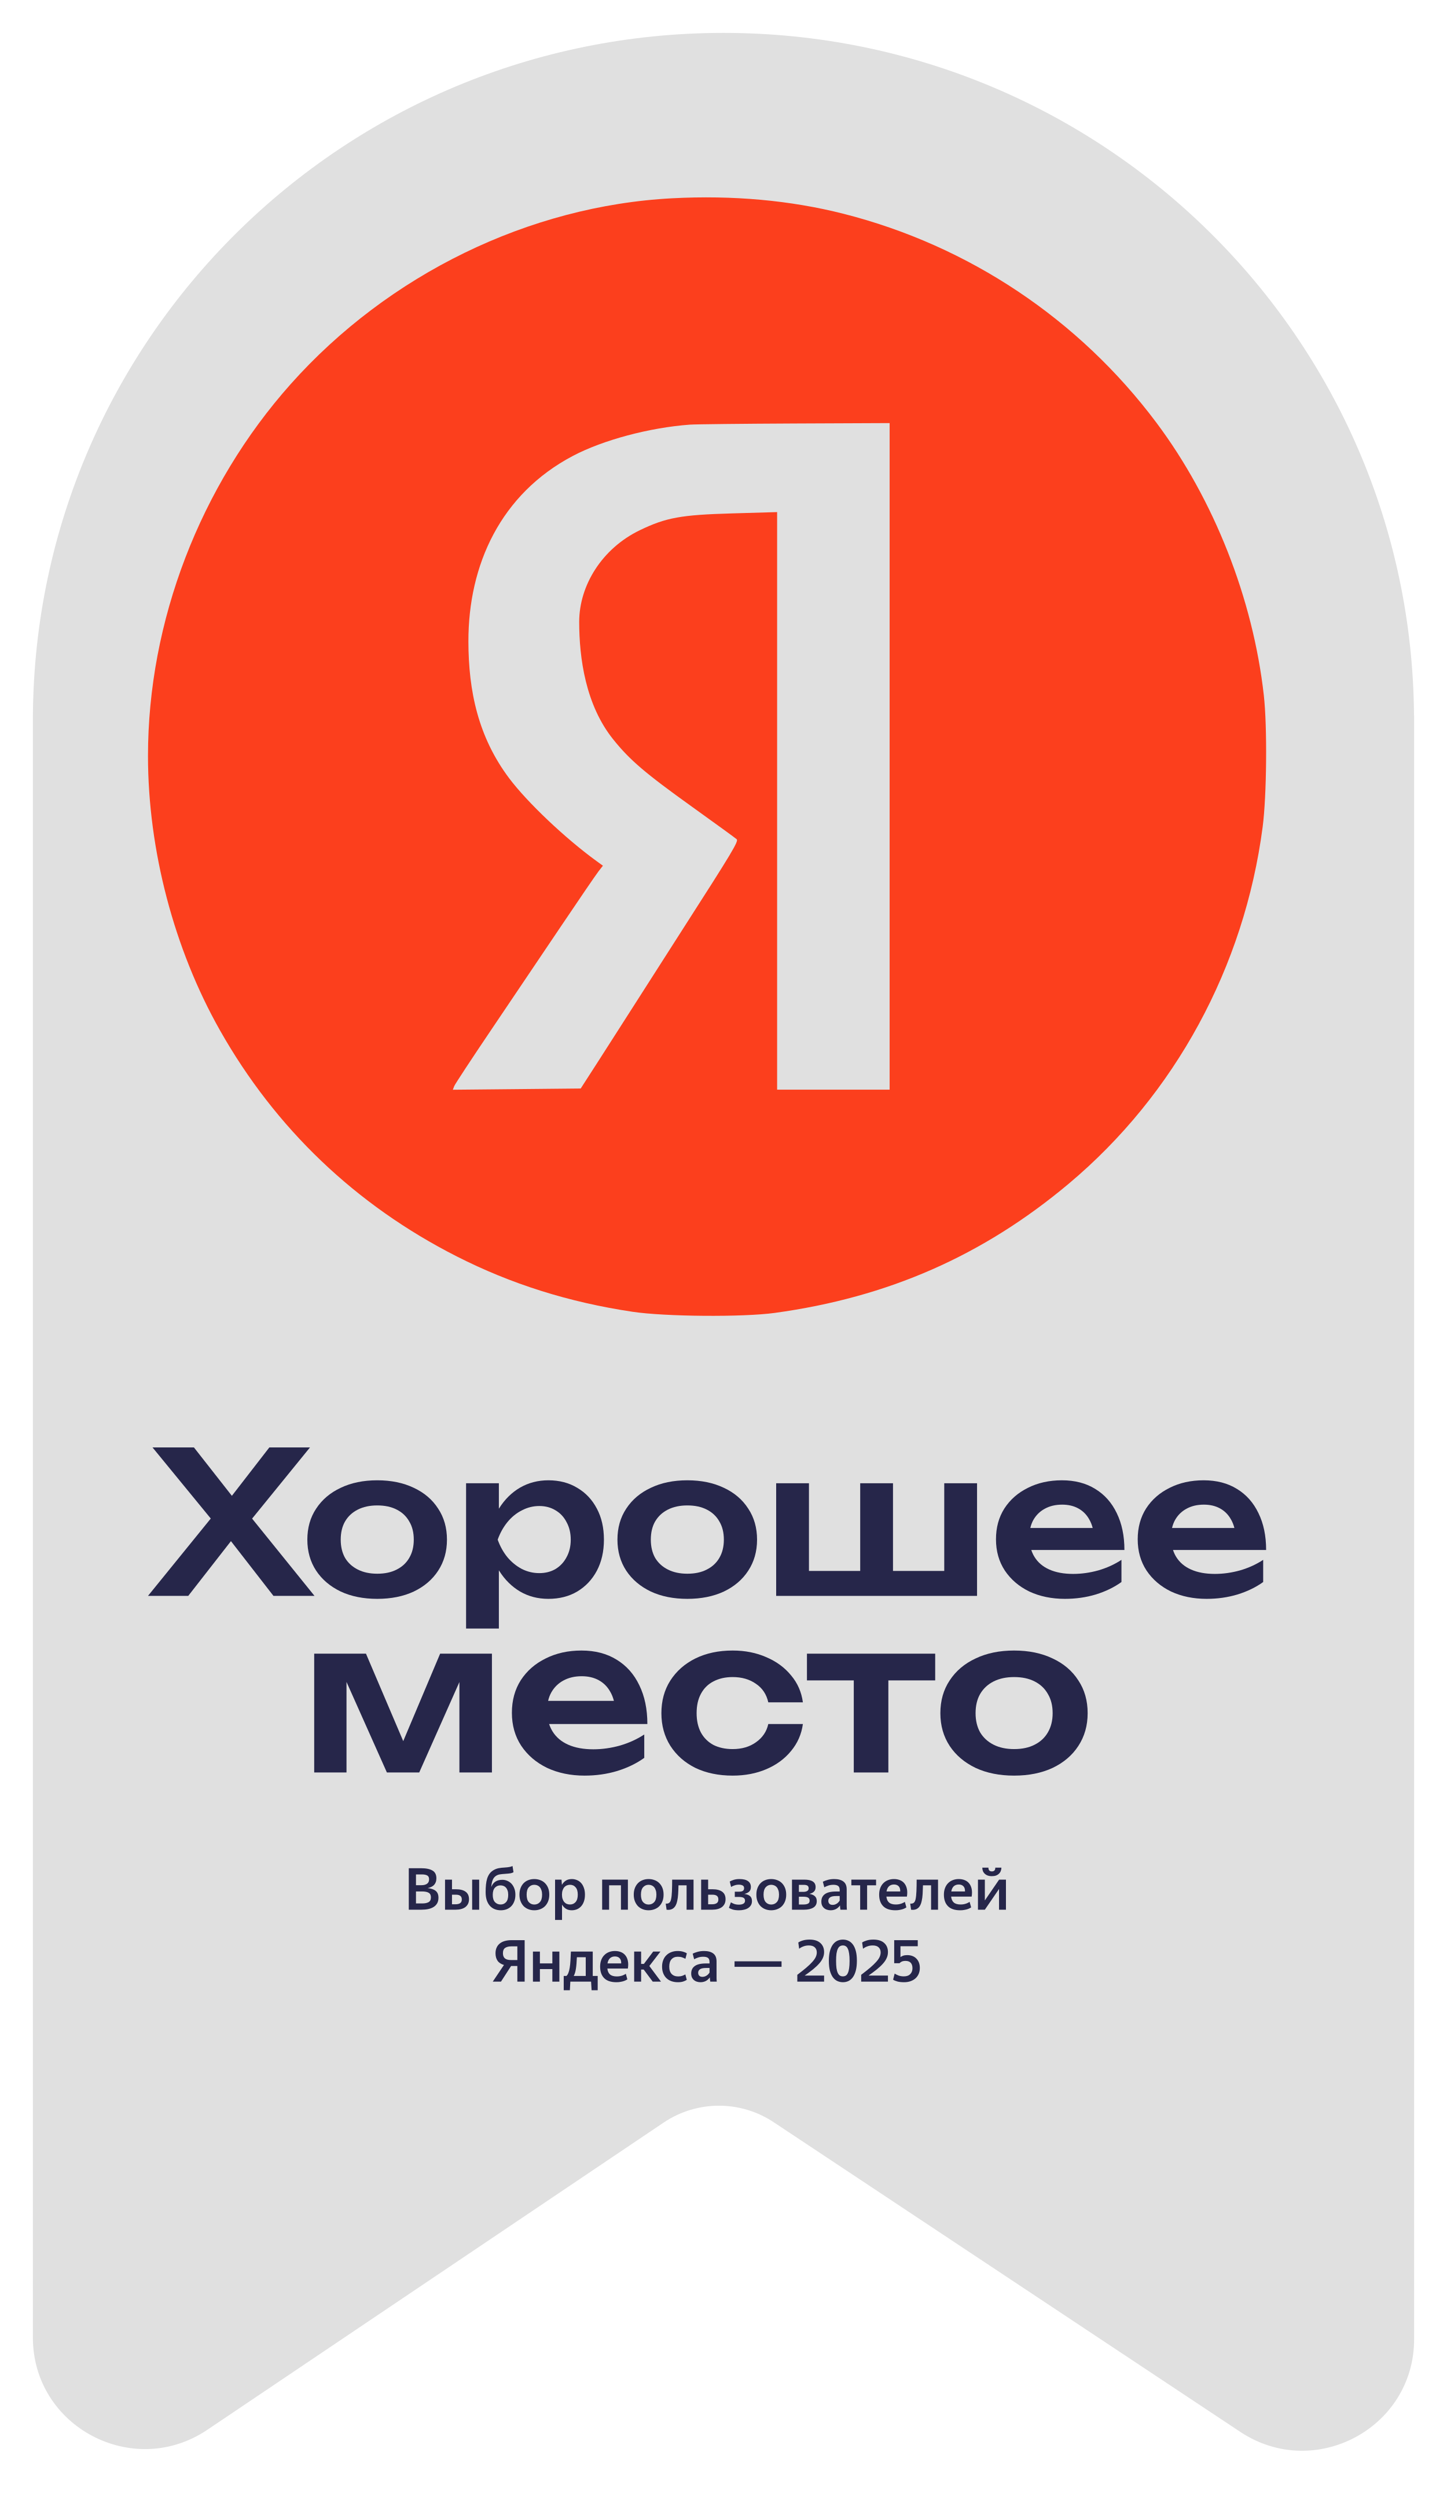 <?xml version="1.0" encoding="UTF-8"?> <svg xmlns="http://www.w3.org/2000/svg" width="88" height="152" viewBox="0 0 88 152" fill="none"><path d="M2 43.501H2.001C2.162 20.553 20.903 2 43.998 2C67.092 2 85.833 20.553 85.994 43.501H86V142.221C86 147.626 79.948 150.85 75.429 147.852L47.05 129.024C45.022 127.679 42.379 127.688 40.361 129.046L12.609 147.725C8.093 150.764 2 147.545 2 142.119V43.501Z" fill="#E0E0E0"></path><path fill-rule="evenodd" clip-rule="evenodd" d="M40.875 12.055C32.185 12.513 23.629 16.679 17.683 23.347C12.166 29.535 8.997 37.788 9 45.965C9.002 51.68 10.584 57.705 13.378 62.643C16.752 68.605 21.633 73.265 27.771 76.383C31.087 78.068 34.587 79.171 38.464 79.752C40.446 80.05 45.183 80.087 47.121 79.821C54.014 78.875 59.775 76.343 64.993 71.969C71.455 66.55 75.675 58.789 76.789 50.276C77.036 48.386 77.074 44.183 76.861 42.282C76.203 36.4 73.831 30.379 70.329 25.7C65.617 19.406 58.914 14.931 51.302 12.998C48.07 12.178 44.565 11.861 40.875 12.055ZM41.955 25.817C39.502 25.996 36.668 26.753 34.834 27.721C30.45 30.036 28.48 34.33 28.486 38.998C28.49 42.015 29.081 44.809 30.969 47.321C32.071 48.787 34.373 50.968 36.275 52.349L36.666 52.633L36.398 52.977C36.25 53.167 35.199 54.706 34.062 56.396C32.926 58.087 31.031 60.899 29.851 62.644C28.672 64.39 27.669 65.916 27.623 66.035L27.54 66.253L31.428 66.216L35.316 66.178L36.397 64.501C36.991 63.579 38.038 61.944 38.723 60.868C39.408 59.792 40.695 57.78 41.583 56.396C44.537 51.795 44.929 51.142 44.802 51.023C44.734 50.959 43.515 50.074 42.094 49.055C39.225 46.999 38.3 46.209 37.291 44.951C35.616 42.864 35.224 40.018 35.224 37.811C35.224 35.603 36.6 33.349 38.921 32.231C40.507 31.468 41.413 31.303 44.503 31.214L47.261 31.134V48.691V66.248H50.682H54.103V45.986V25.723L48.343 25.747C45.175 25.761 42.3 25.792 41.955 25.817Z" fill="#FC3F1D"></path><path d="M15.332 92.328L19.127 97.026H16.631L14.045 93.697L11.448 97.026H9L12.818 92.323L9.275 88H11.794L14.102 90.942L16.38 88H18.852L15.332 92.328Z" fill="#26264A"></path><path fill-rule="evenodd" clip-rule="evenodd" d="M20.721 96.761C21.358 97.058 22.099 97.206 22.943 97.206C23.787 97.206 24.527 97.058 25.164 96.761C25.801 96.456 26.295 96.035 26.645 95.497C27.003 94.952 27.182 94.322 27.182 93.608C27.182 92.886 27.003 92.256 26.645 91.719C26.295 91.173 25.801 90.752 25.164 90.455C24.527 90.15 23.787 89.998 22.943 89.998C22.099 89.998 21.358 90.15 20.721 90.455C20.085 90.752 19.587 91.173 19.229 91.719C18.87 92.256 18.691 92.886 18.691 93.608C18.691 94.322 18.87 94.952 19.229 95.497C19.587 96.035 20.085 96.456 20.721 96.761ZM24.125 95.425C23.799 95.594 23.405 95.678 22.943 95.678C22.489 95.678 22.095 95.594 21.761 95.425C21.426 95.257 21.167 95.02 20.984 94.715C20.809 94.402 20.721 94.033 20.721 93.608C20.721 93.175 20.809 92.806 20.984 92.501C21.167 92.188 21.426 91.947 21.761 91.779C22.095 91.61 22.489 91.526 22.943 91.526C23.405 91.526 23.799 91.61 24.125 91.779C24.459 91.947 24.714 92.188 24.889 92.501C25.073 92.806 25.164 93.175 25.164 93.608C25.164 94.033 25.073 94.402 24.889 94.715C24.714 95.02 24.459 95.257 24.125 95.425Z" fill="#26264A"></path><path fill-rule="evenodd" clip-rule="evenodd" d="M30.339 90.178H28.345V99.011H30.339V95.471C30.347 95.484 30.355 95.497 30.363 95.509C30.705 96.047 31.127 96.464 31.629 96.761C32.138 97.058 32.712 97.206 33.348 97.206C34.017 97.206 34.602 97.058 35.104 96.761C35.614 96.456 36.011 96.035 36.298 95.497C36.585 94.952 36.728 94.322 36.728 93.608C36.728 92.886 36.585 92.256 36.298 91.719C36.011 91.173 35.614 90.752 35.104 90.455C34.602 90.15 34.017 89.998 33.348 89.998C32.719 89.998 32.146 90.146 31.629 90.443C31.119 90.74 30.693 91.161 30.351 91.707C30.347 91.713 30.343 91.719 30.339 91.726V90.178ZM34.459 92.549C34.626 92.854 34.71 93.207 34.71 93.608C34.71 94.009 34.626 94.362 34.459 94.667C34.3 94.972 34.077 95.213 33.79 95.389C33.504 95.558 33.173 95.642 32.799 95.642C32.425 95.642 32.071 95.558 31.736 95.389C31.402 95.213 31.107 94.972 30.852 94.667C30.606 94.362 30.411 94.009 30.267 93.608C30.411 93.207 30.606 92.854 30.852 92.549C31.107 92.236 31.402 91.995 31.736 91.827C32.071 91.65 32.425 91.562 32.799 91.562C33.173 91.562 33.504 91.65 33.79 91.827C34.077 91.995 34.3 92.236 34.459 92.549Z" fill="#26264A"></path><path fill-rule="evenodd" clip-rule="evenodd" d="M39.58 96.761C40.217 97.058 40.957 97.206 41.801 97.206C42.645 97.206 43.385 97.058 44.022 96.761C44.659 96.456 45.153 96.035 45.503 95.497C45.861 94.952 46.041 94.322 46.041 93.608C46.041 92.886 45.861 92.256 45.503 91.719C45.153 91.173 44.659 90.752 44.022 90.455C43.385 90.15 42.645 89.998 41.801 89.998C40.957 89.998 40.217 90.15 39.58 90.455C38.943 90.752 38.445 91.173 38.087 91.719C37.729 92.256 37.55 92.886 37.55 93.608C37.55 94.322 37.729 94.952 38.087 95.497C38.445 96.035 38.943 96.456 39.58 96.761ZM42.983 95.425C42.657 95.594 42.263 95.678 41.801 95.678C41.347 95.678 40.953 95.594 40.619 95.425C40.284 95.257 40.026 95.02 39.842 94.715C39.667 94.402 39.58 94.033 39.58 93.608C39.58 93.175 39.667 92.806 39.842 92.501C40.026 92.188 40.284 91.947 40.619 91.779C40.953 91.61 41.347 91.526 41.801 91.526C42.263 91.526 42.657 91.61 42.983 91.779C43.318 91.947 43.572 92.188 43.748 92.501C43.931 92.806 44.022 93.175 44.022 93.608C44.022 94.033 43.931 94.402 43.748 94.715C43.572 95.02 43.318 95.257 42.983 95.425Z" fill="#26264A"></path><path d="M47.203 90.178V97.026H59.42V90.178H57.425V95.509H54.308V90.178H52.314V95.509H49.197V90.178H47.203Z" fill="#26264A"></path><path fill-rule="evenodd" clip-rule="evenodd" d="M62.601 96.761C63.238 97.058 63.959 97.206 64.763 97.206C65.424 97.206 66.049 97.118 66.638 96.941C67.235 96.757 67.757 96.504 68.202 96.183V94.835C67.788 95.108 67.323 95.321 66.805 95.473C66.288 95.618 65.774 95.69 65.264 95.69C64.699 95.69 64.218 95.602 63.819 95.425C63.421 95.249 63.119 94.992 62.912 94.655C62.832 94.525 62.767 94.384 62.718 94.234H68.382C68.382 93.375 68.226 92.629 67.916 91.995C67.613 91.362 67.179 90.872 66.614 90.527C66.049 90.174 65.372 89.998 64.584 89.998C63.812 89.998 63.123 90.15 62.518 90.455C61.913 90.752 61.435 91.169 61.085 91.707C60.742 92.244 60.571 92.87 60.571 93.584C60.571 94.306 60.75 94.94 61.109 95.485C61.475 96.031 61.972 96.456 62.601 96.761ZM62.659 92.898C62.699 92.724 62.759 92.564 62.84 92.416C63.007 92.12 63.238 91.891 63.533 91.731C63.835 91.562 64.19 91.478 64.596 91.478C64.97 91.478 65.296 91.554 65.575 91.707C65.854 91.859 66.073 92.076 66.232 92.356C66.328 92.517 66.401 92.698 66.453 92.898H62.659Z" fill="#26264A"></path><path fill-rule="evenodd" clip-rule="evenodd" d="M71.22 96.761C71.857 97.058 72.577 97.206 73.382 97.206C74.042 97.206 74.667 97.118 75.256 96.941C75.853 96.757 76.375 96.504 76.821 96.183V94.835C76.407 95.108 75.941 95.321 75.424 95.473C74.906 95.618 74.393 95.69 73.883 95.69C73.318 95.69 72.836 95.602 72.438 95.425C72.04 95.249 71.737 94.992 71.53 94.655C71.45 94.525 71.386 94.384 71.337 94.234H77C77 93.375 76.845 92.629 76.534 91.995C76.232 91.362 75.798 90.872 75.233 90.527C74.667 90.174 73.99 89.998 73.202 89.998C72.43 89.998 71.741 90.15 71.136 90.455C70.531 90.752 70.053 91.169 69.703 91.707C69.361 92.244 69.19 92.87 69.19 93.584C69.19 94.306 69.369 94.94 69.727 95.485C70.093 96.031 70.591 96.456 71.22 96.761ZM71.278 92.898C71.317 92.724 71.378 92.564 71.459 92.416C71.626 92.12 71.857 91.891 72.151 91.731C72.454 91.562 72.808 91.478 73.214 91.478C73.588 91.478 73.915 91.554 74.194 91.707C74.472 91.859 74.691 92.076 74.85 92.356C74.946 92.517 75.02 92.698 75.071 92.898H71.278Z" fill="#26264A"></path><path d="M19.108 100.539V107.762H21.073V102.257L23.529 107.762H25.495L27.939 102.264V107.762H29.917V100.539H26.767L24.523 105.856L22.257 100.539H19.108Z" fill="#26264A"></path><path fill-rule="evenodd" clip-rule="evenodd" d="M33.273 107.483C33.945 107.796 34.705 107.953 35.553 107.953C36.25 107.953 36.909 107.86 37.531 107.673C38.161 107.479 38.711 107.212 39.181 106.874V105.452C38.745 105.74 38.253 105.964 37.707 106.125C37.161 106.277 36.62 106.353 36.082 106.353C35.486 106.353 34.978 106.26 34.558 106.074C34.138 105.888 33.819 105.617 33.6 105.261C33.516 105.124 33.448 104.976 33.396 104.817H39.37C39.37 103.911 39.206 103.124 38.879 102.456C38.56 101.787 38.102 101.271 37.506 100.907C36.909 100.535 36.196 100.348 35.364 100.348C34.549 100.348 33.823 100.509 33.184 100.831C32.546 101.144 32.042 101.584 31.673 102.151C31.312 102.718 31.131 103.378 31.131 104.131C31.131 104.893 31.32 105.562 31.698 106.137C32.084 106.713 32.609 107.161 33.273 107.483ZM33.334 103.408C33.376 103.224 33.439 103.055 33.525 102.9C33.701 102.587 33.945 102.346 34.255 102.176C34.575 101.999 34.948 101.91 35.377 101.91C35.771 101.91 36.116 101.99 36.41 102.151C36.704 102.312 36.935 102.54 37.103 102.837C37.204 103.006 37.281 103.197 37.335 103.408H33.334Z" fill="#26264A"></path><path d="M48.109 106.455C48.504 105.981 48.743 105.435 48.828 104.817H46.724C46.623 105.274 46.375 105.642 45.98 105.921C45.594 106.201 45.119 106.34 44.557 106.34C44.111 106.34 43.721 106.256 43.385 106.087C43.057 105.909 42.806 105.659 42.629 105.338C42.453 105.007 42.365 104.614 42.365 104.157C42.365 103.691 42.453 103.298 42.629 102.976C42.806 102.646 43.057 102.396 43.385 102.227C43.721 102.049 44.111 101.961 44.557 101.961C45.111 101.961 45.581 102.096 45.968 102.367C46.362 102.629 46.614 103.006 46.724 103.497H48.828C48.743 102.87 48.504 102.325 48.109 101.859C47.723 101.385 47.223 101.017 46.61 100.755C45.997 100.484 45.313 100.348 44.557 100.348C43.7 100.348 42.944 100.509 42.289 100.831C41.642 101.152 41.134 101.601 40.765 102.176C40.404 102.743 40.223 103.404 40.223 104.157C40.223 104.902 40.404 105.562 40.765 106.137C41.134 106.713 41.642 107.161 42.289 107.483C42.944 107.796 43.7 107.953 44.557 107.953C45.313 107.953 45.997 107.822 46.61 107.559C47.223 107.297 47.723 106.929 48.109 106.455Z" fill="#26264A"></path><path d="M51.923 102.164H49.075V100.539H56.874V102.164H54.026V107.762H51.923V102.164Z" fill="#26264A"></path><path fill-rule="evenodd" clip-rule="evenodd" d="M59.33 107.483C60.002 107.796 60.783 107.953 61.674 107.953C62.564 107.953 63.345 107.796 64.017 107.483C64.689 107.161 65.21 106.717 65.579 106.15C65.957 105.574 66.146 104.91 66.146 104.157C66.146 103.395 65.957 102.731 65.579 102.164C65.21 101.588 64.689 101.144 64.017 100.831C63.345 100.509 62.564 100.348 61.674 100.348C60.783 100.348 60.002 100.509 59.33 100.831C58.658 101.144 58.134 101.588 57.756 102.164C57.378 102.731 57.189 103.395 57.189 104.157C57.189 104.91 57.378 105.574 57.756 106.15C58.134 106.717 58.658 107.161 59.33 107.483ZM62.921 106.074C62.577 106.252 62.161 106.34 61.674 106.34C61.195 106.34 60.779 106.252 60.426 106.074C60.074 105.896 59.801 105.646 59.608 105.325C59.423 104.995 59.33 104.605 59.33 104.157C59.33 103.7 59.423 103.311 59.608 102.989C59.801 102.659 60.074 102.405 60.426 102.227C60.779 102.049 61.195 101.961 61.674 101.961C62.161 101.961 62.577 102.049 62.921 102.227C63.274 102.405 63.542 102.659 63.727 102.989C63.92 103.311 64.017 103.7 64.017 104.157C64.017 104.605 63.92 104.995 63.727 105.325C63.542 105.646 63.274 105.896 62.921 106.074Z" fill="#26264A"></path><path d="M25.298 113.96V114.615H25.634C25.771 114.615 25.882 114.587 25.966 114.531C26.052 114.474 26.095 114.383 26.095 114.256C26.095 114.141 26.056 114.063 25.98 114.023C25.903 113.981 25.797 113.96 25.662 113.96H25.298ZM25.298 114.995V115.724H25.689C25.843 115.724 25.968 115.698 26.063 115.647C26.159 115.593 26.207 115.495 26.207 115.355C26.207 115.221 26.161 115.128 26.07 115.076C25.982 115.022 25.843 114.995 25.655 114.995H25.298ZM24.861 113.583H25.609C25.912 113.583 26.143 113.63 26.301 113.724C26.459 113.816 26.539 113.973 26.539 114.196C26.539 114.285 26.526 114.364 26.5 114.432C26.475 114.498 26.439 114.555 26.392 114.605C26.348 114.651 26.292 114.69 26.224 114.721C26.159 114.751 26.087 114.775 26.008 114.791C26.224 114.815 26.387 114.871 26.497 114.96C26.609 115.049 26.665 115.188 26.665 115.376C26.665 115.507 26.639 115.62 26.588 115.714C26.536 115.805 26.464 115.88 26.371 115.939C26.28 115.995 26.172 116.038 26.046 116.066C25.92 116.092 25.784 116.105 25.637 116.105H24.861V113.583Z" fill="#26264A"></path><path d="M29.141 116.105H28.714V114.277H29.141V116.105ZM27.488 115.193V115.774H27.718C27.828 115.774 27.916 115.751 27.984 115.707C28.052 115.662 28.085 115.588 28.085 115.485C28.085 115.382 28.055 115.308 27.994 115.263C27.934 115.216 27.847 115.193 27.732 115.193H27.488ZM27.065 114.277H27.488V114.862H27.732C27.982 114.862 28.175 114.911 28.312 115.009C28.452 115.108 28.522 115.261 28.522 115.467C28.522 115.575 28.502 115.669 28.463 115.749C28.423 115.829 28.367 115.896 28.295 115.95C28.225 116.001 28.14 116.04 28.04 116.066C27.942 116.092 27.835 116.105 27.718 116.105H27.065V114.277Z" fill="#26264A"></path><path d="M30.46 116.14C30.325 116.14 30.2 116.118 30.086 116.073C29.974 116.028 29.877 115.96 29.793 115.869C29.711 115.777 29.647 115.662 29.6 115.524C29.556 115.385 29.534 115.223 29.534 115.038C29.534 114.871 29.541 114.72 29.555 114.583C29.569 114.447 29.592 114.325 29.625 114.217C29.66 114.109 29.705 114.014 29.761 113.932C29.819 113.85 29.893 113.779 29.981 113.721C30.088 113.653 30.201 113.607 30.32 113.583C30.439 113.56 30.563 113.546 30.691 113.541C30.805 113.534 30.9 113.523 30.977 113.509C31.054 113.495 31.118 113.475 31.169 113.449L31.229 113.823C31.18 113.856 31.118 113.879 31.044 113.893C30.969 113.905 30.861 113.915 30.719 113.925C30.602 113.932 30.497 113.942 30.404 113.957C30.311 113.971 30.227 114.004 30.153 114.055C30.064 114.116 29.999 114.203 29.957 114.316C29.915 114.428 29.888 114.566 29.877 114.728C29.986 114.434 30.211 114.288 30.551 114.288C30.658 114.288 30.759 114.309 30.855 114.351C30.951 114.391 31.034 114.45 31.107 114.527C31.179 114.605 31.236 114.7 31.278 114.812C31.322 114.925 31.344 115.053 31.344 115.196C31.344 115.349 31.321 115.484 31.274 115.601C31.23 115.718 31.168 115.817 31.089 115.897C31.01 115.977 30.916 116.038 30.806 116.08C30.699 116.12 30.584 116.14 30.46 116.14ZM30.446 115.788C30.579 115.788 30.688 115.741 30.775 115.647C30.863 115.551 30.907 115.403 30.907 115.203C30.907 115.105 30.896 115.02 30.872 114.95C30.849 114.877 30.817 114.817 30.775 114.77C30.733 114.721 30.683 114.684 30.624 114.661C30.566 114.637 30.503 114.626 30.436 114.626C30.3 114.626 30.189 114.673 30.1 114.766C30.012 114.86 29.967 115.005 29.967 115.2C29.967 115.402 30.013 115.551 30.104 115.647C30.195 115.741 30.309 115.788 30.446 115.788Z" fill="#26264A"></path><path d="M32.492 116.14C32.364 116.14 32.246 116.119 32.136 116.076C32.027 116.034 31.931 115.973 31.849 115.893C31.77 115.811 31.707 115.711 31.661 115.594C31.614 115.477 31.591 115.342 31.591 115.189C31.591 115.036 31.614 114.901 31.661 114.784C31.707 114.667 31.77 114.568 31.849 114.488C31.931 114.406 32.027 114.345 32.136 114.305C32.246 114.263 32.364 114.242 32.492 114.242C32.621 114.242 32.741 114.263 32.852 114.305C32.964 114.345 33.061 114.406 33.142 114.488C33.224 114.568 33.288 114.667 33.335 114.784C33.381 114.901 33.405 115.036 33.405 115.189C33.405 115.342 33.381 115.477 33.335 115.594C33.288 115.711 33.224 115.811 33.142 115.893C33.061 115.973 32.964 116.034 32.852 116.076C32.741 116.119 32.621 116.14 32.492 116.14ZM32.492 115.791C32.63 115.791 32.743 115.743 32.831 115.647C32.922 115.548 32.968 115.396 32.968 115.189C32.968 115.088 32.955 115 32.929 114.925C32.906 114.85 32.873 114.788 32.831 114.738C32.79 114.689 32.739 114.653 32.681 114.629C32.623 114.603 32.56 114.59 32.492 114.59C32.36 114.59 32.249 114.64 32.161 114.738C32.072 114.835 32.028 114.985 32.028 115.189C32.028 115.396 32.072 115.548 32.161 115.647C32.249 115.743 32.36 115.791 32.492 115.791Z" fill="#26264A"></path><path d="M34.666 115.788C34.806 115.788 34.919 115.738 35.005 115.64C35.093 115.539 35.138 115.389 35.138 115.189C35.138 114.99 35.093 114.84 35.005 114.742C34.919 114.641 34.806 114.59 34.666 114.59C34.596 114.59 34.531 114.603 34.47 114.629C34.412 114.653 34.361 114.689 34.316 114.738C34.274 114.788 34.241 114.85 34.215 114.925C34.189 115 34.176 115.088 34.176 115.189C34.176 115.29 34.189 115.378 34.215 115.453C34.241 115.528 34.274 115.591 34.316 115.64C34.361 115.689 34.412 115.727 34.47 115.752C34.531 115.776 34.596 115.788 34.666 115.788ZM34.771 116.14C34.633 116.14 34.516 116.109 34.418 116.048C34.32 115.985 34.241 115.9 34.18 115.795V116.728H33.757V114.277H34.149L34.173 114.594C34.234 114.486 34.313 114.4 34.411 114.337C34.511 114.273 34.633 114.242 34.778 114.242C34.885 114.242 34.986 114.262 35.082 114.302C35.179 114.339 35.264 114.398 35.337 114.478C35.409 114.555 35.466 114.654 35.508 114.774C35.552 114.891 35.574 115.029 35.574 115.189C35.574 115.351 35.552 115.492 35.508 115.612C35.466 115.729 35.408 115.828 35.333 115.907C35.261 115.985 35.176 116.044 35.078 116.084C34.98 116.121 34.878 116.14 34.771 116.14Z" fill="#26264A"></path><path d="M37.763 114.622H37.043V116.105H36.62V114.277H38.186V116.105H37.763V114.622Z" fill="#26264A"></path><path d="M39.444 116.14C39.316 116.14 39.197 116.119 39.088 116.076C38.978 116.034 38.883 115.973 38.801 115.893C38.722 115.811 38.659 115.711 38.612 115.594C38.566 115.477 38.542 115.342 38.542 115.189C38.542 115.036 38.566 114.901 38.612 114.784C38.659 114.667 38.722 114.568 38.801 114.488C38.883 114.406 38.978 114.345 39.088 114.305C39.197 114.263 39.316 114.242 39.444 114.242C39.572 114.242 39.692 114.263 39.804 114.305C39.916 114.345 40.013 114.406 40.094 114.488C40.176 114.568 40.24 114.667 40.286 114.784C40.333 114.901 40.356 115.036 40.356 115.189C40.356 115.342 40.333 115.477 40.286 115.594C40.24 115.711 40.176 115.811 40.094 115.893C40.013 115.973 39.916 116.034 39.804 116.076C39.692 116.119 39.572 116.14 39.444 116.14ZM39.444 115.791C39.582 115.791 39.695 115.743 39.783 115.647C39.874 115.548 39.919 115.396 39.919 115.189C39.919 115.088 39.907 115 39.881 114.925C39.858 114.85 39.825 114.788 39.783 114.738C39.741 114.689 39.691 114.653 39.633 114.629C39.575 114.603 39.512 114.59 39.444 114.59C39.311 114.59 39.201 114.64 39.112 114.738C39.024 114.835 38.979 114.985 38.979 115.189C38.979 115.396 39.024 115.548 39.112 115.647C39.201 115.743 39.311 115.791 39.444 115.791Z" fill="#26264A"></path><path d="M41.185 115.573C41.104 115.972 40.888 116.15 40.539 116.108L40.486 115.735C40.575 115.742 40.645 115.727 40.696 115.689C40.75 115.649 40.788 115.578 40.811 115.474C40.839 115.348 40.857 115.186 40.864 114.988C40.873 114.791 40.878 114.554 40.878 114.277H42.178V116.105H41.755V114.622H41.262C41.258 114.817 41.251 114.994 41.241 115.154C41.232 115.311 41.213 115.451 41.185 115.573Z" fill="#26264A"></path><path d="M43.066 115.193V115.774H43.322C43.431 115.774 43.52 115.751 43.587 115.707C43.655 115.662 43.688 115.588 43.688 115.485C43.688 115.382 43.658 115.308 43.598 115.263C43.537 115.216 43.45 115.193 43.336 115.193H43.066ZM42.64 114.277H43.066V114.862H43.336C43.585 114.862 43.778 114.911 43.916 115.009C44.055 115.108 44.125 115.261 44.125 115.467C44.125 115.575 44.105 115.669 44.066 115.749C44.026 115.829 43.97 115.896 43.898 115.95C43.828 116.001 43.743 116.04 43.643 116.066C43.545 116.092 43.438 116.105 43.322 116.105H42.64V114.277Z" fill="#26264A"></path><path d="M44.952 116.14C44.791 116.14 44.66 116.125 44.557 116.094C44.457 116.061 44.381 116.026 44.33 115.988L44.449 115.657C44.505 115.693 44.574 115.725 44.655 115.756C44.737 115.784 44.831 115.798 44.938 115.798C45.048 115.798 45.136 115.779 45.204 115.742C45.274 115.704 45.309 115.643 45.309 115.559C45.309 115.477 45.279 115.418 45.221 115.383C45.163 115.348 45.071 115.33 44.945 115.33H44.687V115.009H44.952C45.05 115.009 45.125 114.993 45.176 114.96C45.227 114.925 45.253 114.87 45.253 114.795C45.253 114.715 45.222 114.66 45.162 114.629C45.101 114.599 45.027 114.583 44.938 114.583C44.84 114.583 44.752 114.597 44.673 114.626C44.593 114.651 44.523 114.683 44.463 114.721L44.379 114.393C44.437 114.358 44.517 114.324 44.617 114.291C44.719 114.258 44.838 114.242 44.973 114.242C45.199 114.242 45.37 114.283 45.487 114.365C45.606 114.447 45.665 114.567 45.665 114.724C45.665 114.844 45.631 114.937 45.564 115.002C45.496 115.068 45.398 115.116 45.27 115.147C45.426 115.168 45.542 115.213 45.616 115.281C45.693 115.349 45.731 115.448 45.731 115.58C45.731 115.676 45.711 115.76 45.669 115.83C45.627 115.9 45.569 115.959 45.497 116.006C45.427 116.051 45.345 116.084 45.249 116.105C45.156 116.128 45.057 116.14 44.952 116.14Z" fill="#26264A"></path><path d="M46.901 116.14C46.773 116.14 46.654 116.119 46.544 116.076C46.435 116.034 46.339 115.973 46.258 115.893C46.178 115.811 46.116 115.711 46.069 115.594C46.022 115.477 45.999 115.342 45.999 115.189C45.999 115.036 46.022 114.901 46.069 114.784C46.116 114.667 46.178 114.568 46.258 114.488C46.339 114.406 46.435 114.345 46.544 114.305C46.654 114.263 46.773 114.242 46.901 114.242C47.029 114.242 47.149 114.263 47.261 114.305C47.373 114.345 47.469 114.406 47.551 114.488C47.632 114.568 47.696 114.667 47.743 114.784C47.789 114.901 47.813 115.036 47.813 115.189C47.813 115.342 47.789 115.477 47.743 115.594C47.696 115.711 47.632 115.811 47.551 115.893C47.469 115.973 47.373 116.034 47.261 116.076C47.149 116.119 47.029 116.14 46.901 116.14ZM46.901 115.791C47.038 115.791 47.151 115.743 47.24 115.647C47.331 115.548 47.376 115.396 47.376 115.189C47.376 115.088 47.363 115 47.338 114.925C47.314 114.85 47.282 114.788 47.24 114.738C47.198 114.689 47.148 114.653 47.09 114.629C47.031 114.603 46.968 114.59 46.901 114.59C46.768 114.59 46.657 114.64 46.569 114.738C46.48 114.835 46.436 114.985 46.436 115.189C46.436 115.396 46.48 115.548 46.569 115.647C46.657 115.743 46.768 115.791 46.901 115.791Z" fill="#26264A"></path><path d="M48.585 114.594V115.02H48.861C48.956 115.02 49.033 115.002 49.091 114.967C49.15 114.932 49.179 114.879 49.179 114.809C49.179 114.727 49.153 114.67 49.102 114.64C49.053 114.609 48.981 114.594 48.885 114.594H48.585ZM48.585 115.316V115.788H48.878C48.985 115.788 49.072 115.771 49.137 115.738C49.204 115.706 49.238 115.645 49.238 115.555C49.238 115.471 49.208 115.41 49.147 115.372C49.089 115.335 48.995 115.316 48.864 115.316H48.585ZM48.165 114.277H48.91C49.145 114.277 49.319 114.315 49.43 114.39C49.545 114.462 49.602 114.576 49.602 114.731C49.602 114.844 49.57 114.933 49.507 114.999C49.444 115.065 49.35 115.113 49.224 115.143C49.376 115.169 49.487 115.217 49.56 115.288C49.634 115.356 49.672 115.454 49.672 115.583C49.672 115.762 49.602 115.893 49.462 115.978C49.322 116.062 49.136 116.105 48.903 116.105H48.165V114.277Z" fill="#26264A"></path><path d="M50.633 115.812C50.689 115.812 50.739 115.804 50.783 115.788C50.827 115.771 50.867 115.751 50.902 115.728C50.939 115.702 50.971 115.674 50.996 115.643C51.024 115.613 51.047 115.582 51.066 115.552V115.274H50.86C50.685 115.274 50.56 115.299 50.486 115.351C50.411 115.403 50.374 115.473 50.374 115.562C50.374 115.64 50.396 115.701 50.441 115.745C50.485 115.79 50.549 115.812 50.633 115.812ZM51.111 116.105C51.107 116.074 51.101 116.034 51.094 115.985C51.089 115.936 51.086 115.889 51.084 115.844C51.058 115.882 51.028 115.918 50.993 115.953C50.958 115.988 50.917 116.02 50.87 116.048C50.824 116.076 50.77 116.099 50.71 116.115C50.651 116.132 50.586 116.14 50.514 116.14C50.437 116.14 50.364 116.128 50.294 116.105C50.226 116.084 50.167 116.051 50.115 116.006C50.064 115.961 50.023 115.906 49.993 115.841C49.965 115.775 49.951 115.697 49.951 115.608C49.951 115.411 50.023 115.261 50.168 115.157C50.312 115.052 50.536 114.999 50.839 114.999H51.066V114.907C51.066 114.788 51.035 114.705 50.972 114.661C50.909 114.614 50.813 114.59 50.685 114.59C50.573 114.59 50.471 114.606 50.378 114.636C50.287 114.667 50.204 114.702 50.13 114.742L50.042 114.404C50.117 114.364 50.213 114.327 50.332 114.295C50.453 114.259 50.587 114.242 50.734 114.242C50.974 114.242 51.16 114.292 51.293 114.393C51.426 114.492 51.492 114.651 51.492 114.872V115.809C51.492 115.83 51.492 115.855 51.492 115.883C51.495 115.909 51.496 115.936 51.496 115.964C51.498 115.992 51.499 116.019 51.499 116.045C51.502 116.068 51.504 116.088 51.506 116.105H51.111Z" fill="#26264A"></path><path d="M52.734 114.622V116.105H52.311V114.622H51.776V114.277H53.279V114.622H52.734Z" fill="#26264A"></path><path d="M54.368 114.573C54.246 114.573 54.146 114.608 54.067 114.678C53.99 114.749 53.939 114.855 53.913 114.995H54.748C54.753 114.855 54.721 114.749 54.651 114.678C54.583 114.608 54.489 114.573 54.368 114.573ZM55.122 115.964C55.111 115.973 55.087 115.987 55.053 116.006C55.02 116.025 54.976 116.045 54.92 116.066C54.866 116.085 54.801 116.101 54.724 116.115C54.647 116.132 54.559 116.14 54.459 116.14C54.125 116.14 53.876 116.057 53.711 115.89C53.548 115.723 53.466 115.49 53.466 115.189C53.466 115.041 53.488 114.909 53.532 114.791C53.577 114.674 53.638 114.575 53.718 114.495C53.797 114.413 53.891 114.351 54.001 114.309C54.112 114.264 54.235 114.242 54.368 114.242C54.503 114.242 54.625 114.264 54.735 114.309C54.844 114.353 54.934 114.42 55.004 114.509C55.076 114.599 55.126 114.71 55.154 114.844C55.182 114.978 55.182 115.133 55.154 115.309H53.906C53.923 115.468 53.976 115.588 54.067 115.668C54.16 115.748 54.298 115.788 54.48 115.788C54.554 115.788 54.622 115.782 54.682 115.77C54.745 115.756 54.799 115.741 54.843 115.724C54.889 115.706 54.928 115.688 54.958 115.672C54.991 115.653 55.014 115.637 55.028 115.626L55.122 115.964Z" fill="#26264A"></path><path d="M56.054 115.573C55.973 115.972 55.757 116.15 55.408 116.108L55.355 115.735C55.444 115.742 55.514 115.727 55.565 115.689C55.618 115.649 55.657 115.578 55.68 115.474C55.708 115.348 55.726 115.186 55.733 114.988C55.742 114.791 55.747 114.554 55.747 114.277H57.047V116.105H56.624V114.622H56.131C56.126 114.817 56.119 114.994 56.11 115.154C56.101 115.311 56.082 115.451 56.054 115.573Z" fill="#26264A"></path><path d="M58.306 114.573C58.185 114.573 58.084 114.608 58.005 114.678C57.928 114.749 57.877 114.855 57.852 114.995H58.687C58.691 114.855 58.659 114.749 58.589 114.678C58.521 114.608 58.427 114.573 58.306 114.573ZM59.061 115.964C59.049 115.973 59.026 115.987 58.991 116.006C58.958 116.025 58.914 116.045 58.858 116.066C58.804 116.085 58.739 116.101 58.662 116.115C58.585 116.132 58.497 116.14 58.397 116.14C58.063 116.14 57.814 116.057 57.649 115.89C57.486 115.723 57.404 115.49 57.404 115.189C57.404 115.041 57.426 114.909 57.471 114.791C57.515 114.674 57.577 114.575 57.656 114.495C57.735 114.413 57.829 114.351 57.939 114.309C58.051 114.264 58.173 114.242 58.306 114.242C58.441 114.242 58.563 114.264 58.673 114.309C58.782 114.353 58.872 114.42 58.942 114.509C59.014 114.599 59.064 114.71 59.092 114.844C59.12 114.978 59.12 115.133 59.092 115.309H57.844C57.861 115.468 57.914 115.588 58.005 115.668C58.099 115.748 58.236 115.788 58.418 115.788C58.492 115.788 58.56 115.782 58.62 115.77C58.683 115.756 58.737 115.741 58.781 115.724C58.828 115.706 58.866 115.688 58.896 115.672C58.929 115.653 58.952 115.637 58.966 115.626L59.061 115.964Z" fill="#26264A"></path><path d="M60.321 114.066C60.223 114.066 60.138 114.053 60.066 114.027C59.993 113.999 59.933 113.961 59.884 113.914C59.835 113.867 59.799 113.813 59.775 113.752C59.752 113.689 59.74 113.621 59.74 113.548H60.111C60.111 113.63 60.13 113.689 60.167 113.724C60.204 113.759 60.255 113.777 60.321 113.777C60.386 113.777 60.437 113.759 60.474 113.724C60.512 113.689 60.53 113.63 60.53 113.548H60.901C60.901 113.621 60.888 113.689 60.862 113.752C60.839 113.813 60.803 113.867 60.754 113.914C60.707 113.961 60.648 113.999 60.576 114.027C60.504 114.053 60.418 114.066 60.321 114.066ZM59.475 114.277H59.894V115.541L60.761 114.277H61.177V116.105H60.757V114.844L59.894 116.105H59.475V114.277Z" fill="#26264A"></path><path d="M31.463 119.165V118.334H31.096C30.94 118.334 30.815 118.365 30.722 118.426C30.631 118.487 30.586 118.596 30.586 118.753C30.586 118.894 30.627 118.999 30.708 119.067C30.79 119.132 30.907 119.165 31.061 119.165H31.463ZM31.463 119.528H31.082L30.467 120.479H29.967L30.649 119.465C30.474 119.415 30.345 119.331 30.261 119.211C30.177 119.089 30.135 118.938 30.135 118.757C30.135 118.621 30.158 118.503 30.205 118.405C30.251 118.304 30.317 118.22 30.401 118.155C30.484 118.089 30.586 118.04 30.704 118.007C30.823 117.974 30.956 117.957 31.103 117.957H31.907V120.479H31.463V119.528Z" fill="#26264A"></path><path d="M33.592 119.715H32.834V120.479H32.411V118.651H32.834V119.37H33.592V118.651H34.018V120.479H33.592V119.715Z" fill="#26264A"></path><path d="M35.622 118.996H35.083C35.072 119.28 35.052 119.514 35.024 119.697C34.996 119.878 34.952 120.023 34.891 120.134H35.622V118.996ZM35.947 120.479H34.685L34.657 121H34.283V120.134H34.447C34.499 120.087 34.539 120.022 34.57 119.94C34.602 119.858 34.628 119.756 34.647 119.634C34.668 119.512 34.683 119.37 34.692 119.208C34.701 119.046 34.711 118.86 34.72 118.651H36.048V120.134H36.349V121H35.978L35.947 120.479Z" fill="#26264A"></path><path d="M37.398 118.947C37.277 118.947 37.177 118.982 37.098 119.053C37.021 119.123 36.97 119.229 36.944 119.37H37.779C37.784 119.229 37.751 119.123 37.681 119.053C37.614 118.982 37.519 118.947 37.398 118.947ZM38.153 120.338C38.141 120.347 38.118 120.361 38.083 120.38C38.05 120.399 38.006 120.419 37.95 120.44C37.897 120.459 37.832 120.475 37.755 120.489C37.678 120.506 37.589 120.514 37.489 120.514C37.156 120.514 36.907 120.431 36.741 120.264C36.578 120.097 36.497 119.864 36.497 119.563C36.497 119.415 36.519 119.283 36.563 119.165C36.607 119.048 36.669 118.949 36.748 118.87C36.828 118.787 36.922 118.725 37.031 118.683C37.143 118.638 37.265 118.616 37.398 118.616C37.533 118.616 37.656 118.638 37.765 118.683C37.875 118.728 37.964 118.794 38.034 118.884C38.106 118.973 38.157 119.084 38.184 119.218C38.212 119.352 38.212 119.507 38.184 119.683H36.937C36.953 119.843 37.007 119.962 37.098 120.042C37.191 120.122 37.328 120.162 37.51 120.162C37.585 120.162 37.652 120.156 37.713 120.144C37.776 120.13 37.829 120.115 37.873 120.099C37.92 120.08 37.959 120.062 37.989 120.046C38.021 120.027 38.045 120.012 38.059 120L38.153 120.338Z" fill="#26264A"></path><path d="M39.147 119.743H38.99V120.479H38.567V118.651H38.99V119.401H39.158L39.724 118.651H40.164L39.49 119.528L40.199 120.479H39.696L39.147 119.743Z" fill="#26264A"></path><path d="M41.229 120.514C41.084 120.514 40.953 120.493 40.834 120.451C40.715 120.408 40.614 120.347 40.53 120.268C40.446 120.185 40.381 120.086 40.334 119.968C40.288 119.851 40.264 119.717 40.264 119.567C40.264 119.419 40.288 119.286 40.334 119.169C40.381 119.049 40.446 118.949 40.53 118.87C40.614 118.787 40.714 118.725 40.83 118.683C40.947 118.638 41.074 118.616 41.211 118.616C41.337 118.616 41.447 118.63 41.54 118.658C41.635 118.684 41.712 118.718 41.77 118.76L41.683 119.091C41.622 119.056 41.556 119.027 41.484 119.003C41.414 118.978 41.327 118.965 41.222 118.965C41.061 118.965 40.934 119.015 40.841 119.116C40.748 119.215 40.701 119.365 40.701 119.567C40.701 119.762 40.749 119.91 40.844 120.01C40.94 120.111 41.073 120.162 41.243 120.162C41.338 120.162 41.42 120.15 41.487 120.127C41.555 120.103 41.619 120.074 41.679 120.039L41.767 120.37C41.706 120.41 41.633 120.444 41.547 120.472C41.461 120.5 41.355 120.514 41.229 120.514Z" fill="#26264A"></path><path d="M42.717 120.187C42.773 120.187 42.823 120.178 42.867 120.162C42.912 120.145 42.951 120.126 42.986 120.102C43.023 120.076 43.055 120.048 43.081 120.018C43.108 119.987 43.132 119.956 43.15 119.926V119.648H42.944C42.77 119.648 42.645 119.674 42.57 119.725C42.496 119.777 42.459 119.847 42.459 119.937C42.459 120.014 42.481 120.075 42.525 120.12C42.569 120.164 42.633 120.187 42.717 120.187ZM43.196 120.479C43.191 120.448 43.185 120.408 43.178 120.359C43.174 120.31 43.17 120.263 43.168 120.218C43.142 120.256 43.112 120.292 43.077 120.327C43.042 120.363 43.001 120.394 42.955 120.422C42.908 120.451 42.855 120.473 42.794 120.489C42.736 120.506 42.67 120.514 42.598 120.514C42.521 120.514 42.448 120.502 42.378 120.479C42.31 120.458 42.251 120.425 42.2 120.38C42.149 120.336 42.108 120.28 42.078 120.215C42.05 120.149 42.036 120.072 42.036 119.982C42.036 119.785 42.108 119.635 42.252 119.532C42.397 119.426 42.62 119.373 42.923 119.373H43.15V119.282C43.15 119.162 43.119 119.08 43.056 119.035C42.993 118.988 42.898 118.965 42.77 118.965C42.658 118.965 42.555 118.98 42.462 119.01C42.371 119.041 42.288 119.076 42.214 119.116L42.127 118.778C42.201 118.738 42.298 118.702 42.416 118.669C42.538 118.634 42.672 118.616 42.818 118.616C43.058 118.616 43.245 118.666 43.377 118.767C43.51 118.866 43.577 119.026 43.577 119.246V120.183C43.577 120.204 43.577 120.229 43.577 120.257C43.579 120.283 43.58 120.31 43.58 120.338C43.583 120.366 43.584 120.393 43.584 120.419C43.586 120.442 43.588 120.462 43.591 120.479H43.196Z" fill="#26264A"></path><path d="M44.672 119.243H47.53V119.577H44.672V119.243Z" fill="#26264A"></path><path d="M48.489 120.479V120.063C48.706 119.899 48.889 119.753 49.038 119.627C49.189 119.498 49.312 119.38 49.405 119.275C49.5 119.169 49.569 119.07 49.611 118.979C49.653 118.887 49.674 118.796 49.674 118.704C49.674 118.573 49.633 118.469 49.552 118.394C49.472 118.317 49.351 118.278 49.188 118.278C49.069 118.278 48.959 118.298 48.856 118.338C48.756 118.375 48.671 118.422 48.601 118.479L48.549 118.098C48.623 118.049 48.716 118.008 48.828 117.975C48.94 117.94 49.075 117.922 49.234 117.922C49.518 117.922 49.736 117.99 49.887 118.127C50.041 118.263 50.118 118.448 50.118 118.683C50.118 118.81 50.092 118.929 50.041 119.042C49.992 119.155 49.917 119.267 49.817 119.38C49.717 119.493 49.593 119.609 49.447 119.729C49.3 119.846 49.13 119.973 48.937 120.109H50.118V120.479H48.489Z" fill="#26264A"></path><path d="M51.263 120.514C51.139 120.514 51.025 120.489 50.92 120.44C50.816 120.391 50.725 120.313 50.648 120.208C50.573 120.102 50.514 119.968 50.469 119.806C50.428 119.642 50.407 119.445 50.407 119.215C50.407 118.987 50.428 118.792 50.469 118.63C50.514 118.466 50.573 118.332 50.648 118.229C50.725 118.123 50.816 118.046 50.92 117.996C51.025 117.947 51.139 117.922 51.263 117.922C51.386 117.922 51.499 117.947 51.602 117.996C51.707 118.046 51.796 118.122 51.871 118.225C51.948 118.328 52.007 118.461 52.049 118.623C52.091 118.785 52.112 118.98 52.112 119.208C52.112 119.435 52.091 119.631 52.049 119.796C52.007 119.96 51.948 120.096 51.871 120.204C51.796 120.31 51.707 120.388 51.602 120.44C51.499 120.489 51.386 120.514 51.263 120.514ZM51.259 120.158C51.327 120.158 51.386 120.143 51.438 120.113C51.489 120.08 51.531 120.027 51.563 119.954C51.598 119.881 51.624 119.785 51.64 119.665C51.659 119.543 51.668 119.394 51.668 119.218C51.668 119.042 51.659 118.894 51.64 118.774C51.624 118.655 51.598 118.558 51.563 118.486C51.531 118.411 51.489 118.358 51.438 118.327C51.389 118.294 51.33 118.278 51.263 118.278C51.195 118.278 51.135 118.294 51.081 118.327C51.03 118.358 50.987 118.411 50.952 118.486C50.917 118.558 50.89 118.655 50.871 118.774C50.855 118.894 50.847 119.042 50.847 119.218C50.847 119.394 50.855 119.543 50.871 119.665C50.89 119.785 50.917 119.881 50.952 119.954C50.987 120.027 51.03 120.08 51.081 120.113C51.132 120.143 51.192 120.158 51.259 120.158Z" fill="#26264A"></path><path d="M52.373 120.479V120.063C52.59 119.899 52.772 119.753 52.922 119.627C53.073 119.498 53.195 119.38 53.288 119.275C53.384 119.169 53.453 119.07 53.495 118.979C53.536 118.887 53.557 118.796 53.557 118.704C53.557 118.573 53.517 118.469 53.435 118.394C53.356 118.317 53.235 118.278 53.072 118.278C52.953 118.278 52.842 118.298 52.74 118.338C52.64 118.375 52.555 118.422 52.485 118.479L52.432 118.098C52.507 118.049 52.6 118.008 52.712 117.975C52.824 117.94 52.959 117.922 53.117 117.922C53.401 117.922 53.619 117.99 53.771 118.127C53.924 118.263 54.001 118.448 54.001 118.683C54.001 118.81 53.976 118.929 53.924 119.042C53.876 119.155 53.801 119.267 53.701 119.38C53.601 119.493 53.477 119.609 53.33 119.729C53.184 119.846 53.014 119.973 52.82 120.109H54.001V120.479H52.373Z" fill="#26264A"></path><path d="M54.982 120.514C54.828 120.514 54.696 120.5 54.584 120.472C54.472 120.441 54.382 120.404 54.315 120.359L54.409 119.989C54.47 120.029 54.548 120.068 54.643 120.106C54.739 120.141 54.848 120.158 54.972 120.158C55.139 120.158 55.267 120.113 55.356 120.021C55.447 119.929 55.492 119.811 55.492 119.665C55.492 119.522 55.457 119.412 55.388 119.334C55.318 119.257 55.213 119.218 55.073 119.218C54.977 119.218 54.899 119.232 54.839 119.26C54.781 119.289 54.736 119.321 54.706 119.359H54.381V117.957H55.814V118.327H54.762V118.986C54.806 118.953 54.861 118.925 54.926 118.901C54.994 118.878 55.077 118.866 55.174 118.866C55.288 118.866 55.392 118.884 55.485 118.919C55.581 118.954 55.661 119.006 55.726 119.074C55.794 119.14 55.846 119.221 55.884 119.317C55.921 119.413 55.94 119.523 55.94 119.648C55.94 119.777 55.917 119.894 55.873 120C55.829 120.106 55.765 120.197 55.681 120.275C55.597 120.35 55.496 120.408 55.377 120.451C55.261 120.493 55.129 120.514 54.982 120.514Z" fill="#26264A"></path></svg> 